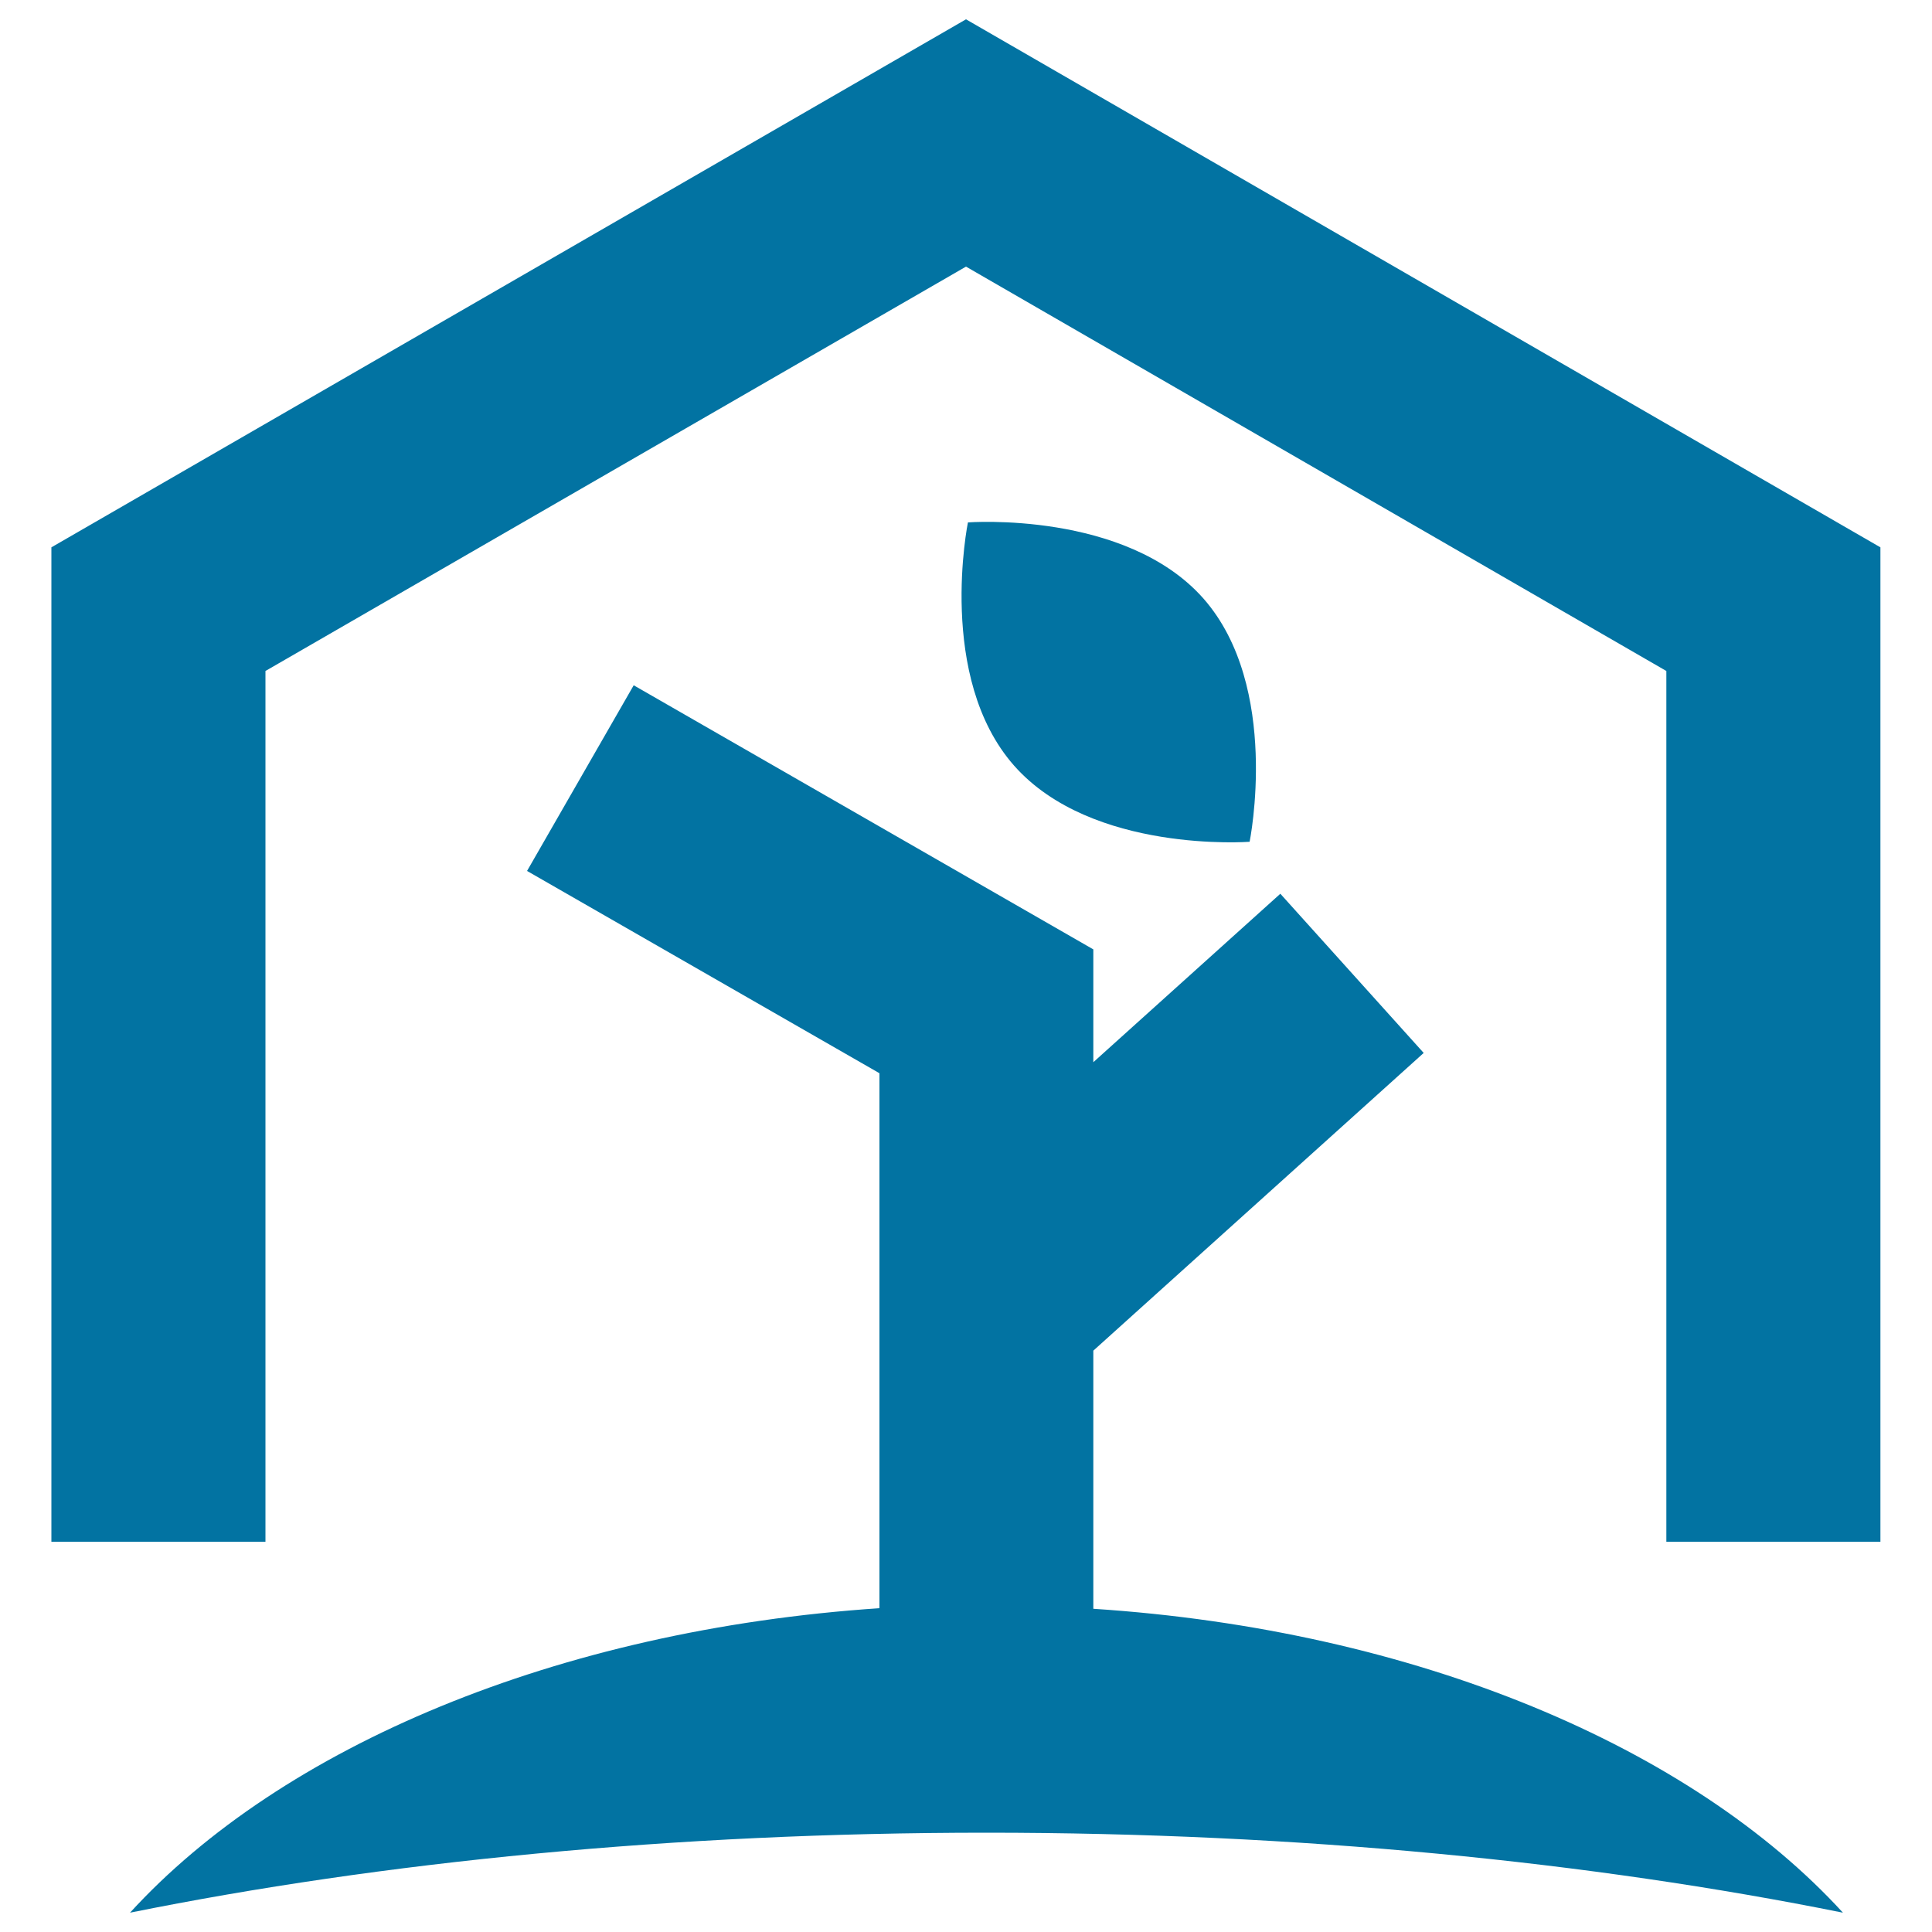 <svg xmlns="http://www.w3.org/2000/svg" viewBox="0 0 1000 1000" style="fill:#0273a2">
<title>House With Tree SVG icon</title>
<g><path d="M953.9,990c-130.6-26.3-281.9-41.4-443.3-41.4c-161.5,0-312.8,15.1-443.3,41.4c78.4-85.8,221-146.4,387.9-157.6V555.5L272.8,450.8l55.2-96.1l237.9,136.7v58.4l96.8-87.2l74.2,82.4l-171,154.1v133.6C732.9,843.6,875.4,904.2,953.9,990z M646.8,435.7c0,0,16.3-80.2-23.9-125.9C582.6,264.2,501,270.4,501,270.4s-16.4,80.2,23.9,125.9C565.2,441.9,646.8,435.7,646.8,435.7z M500,10L26.6,283.3V798h110.8V347.3L500,138l362.5,209.3V798h110.8V283.3L500,10z"/></g>
</svg>